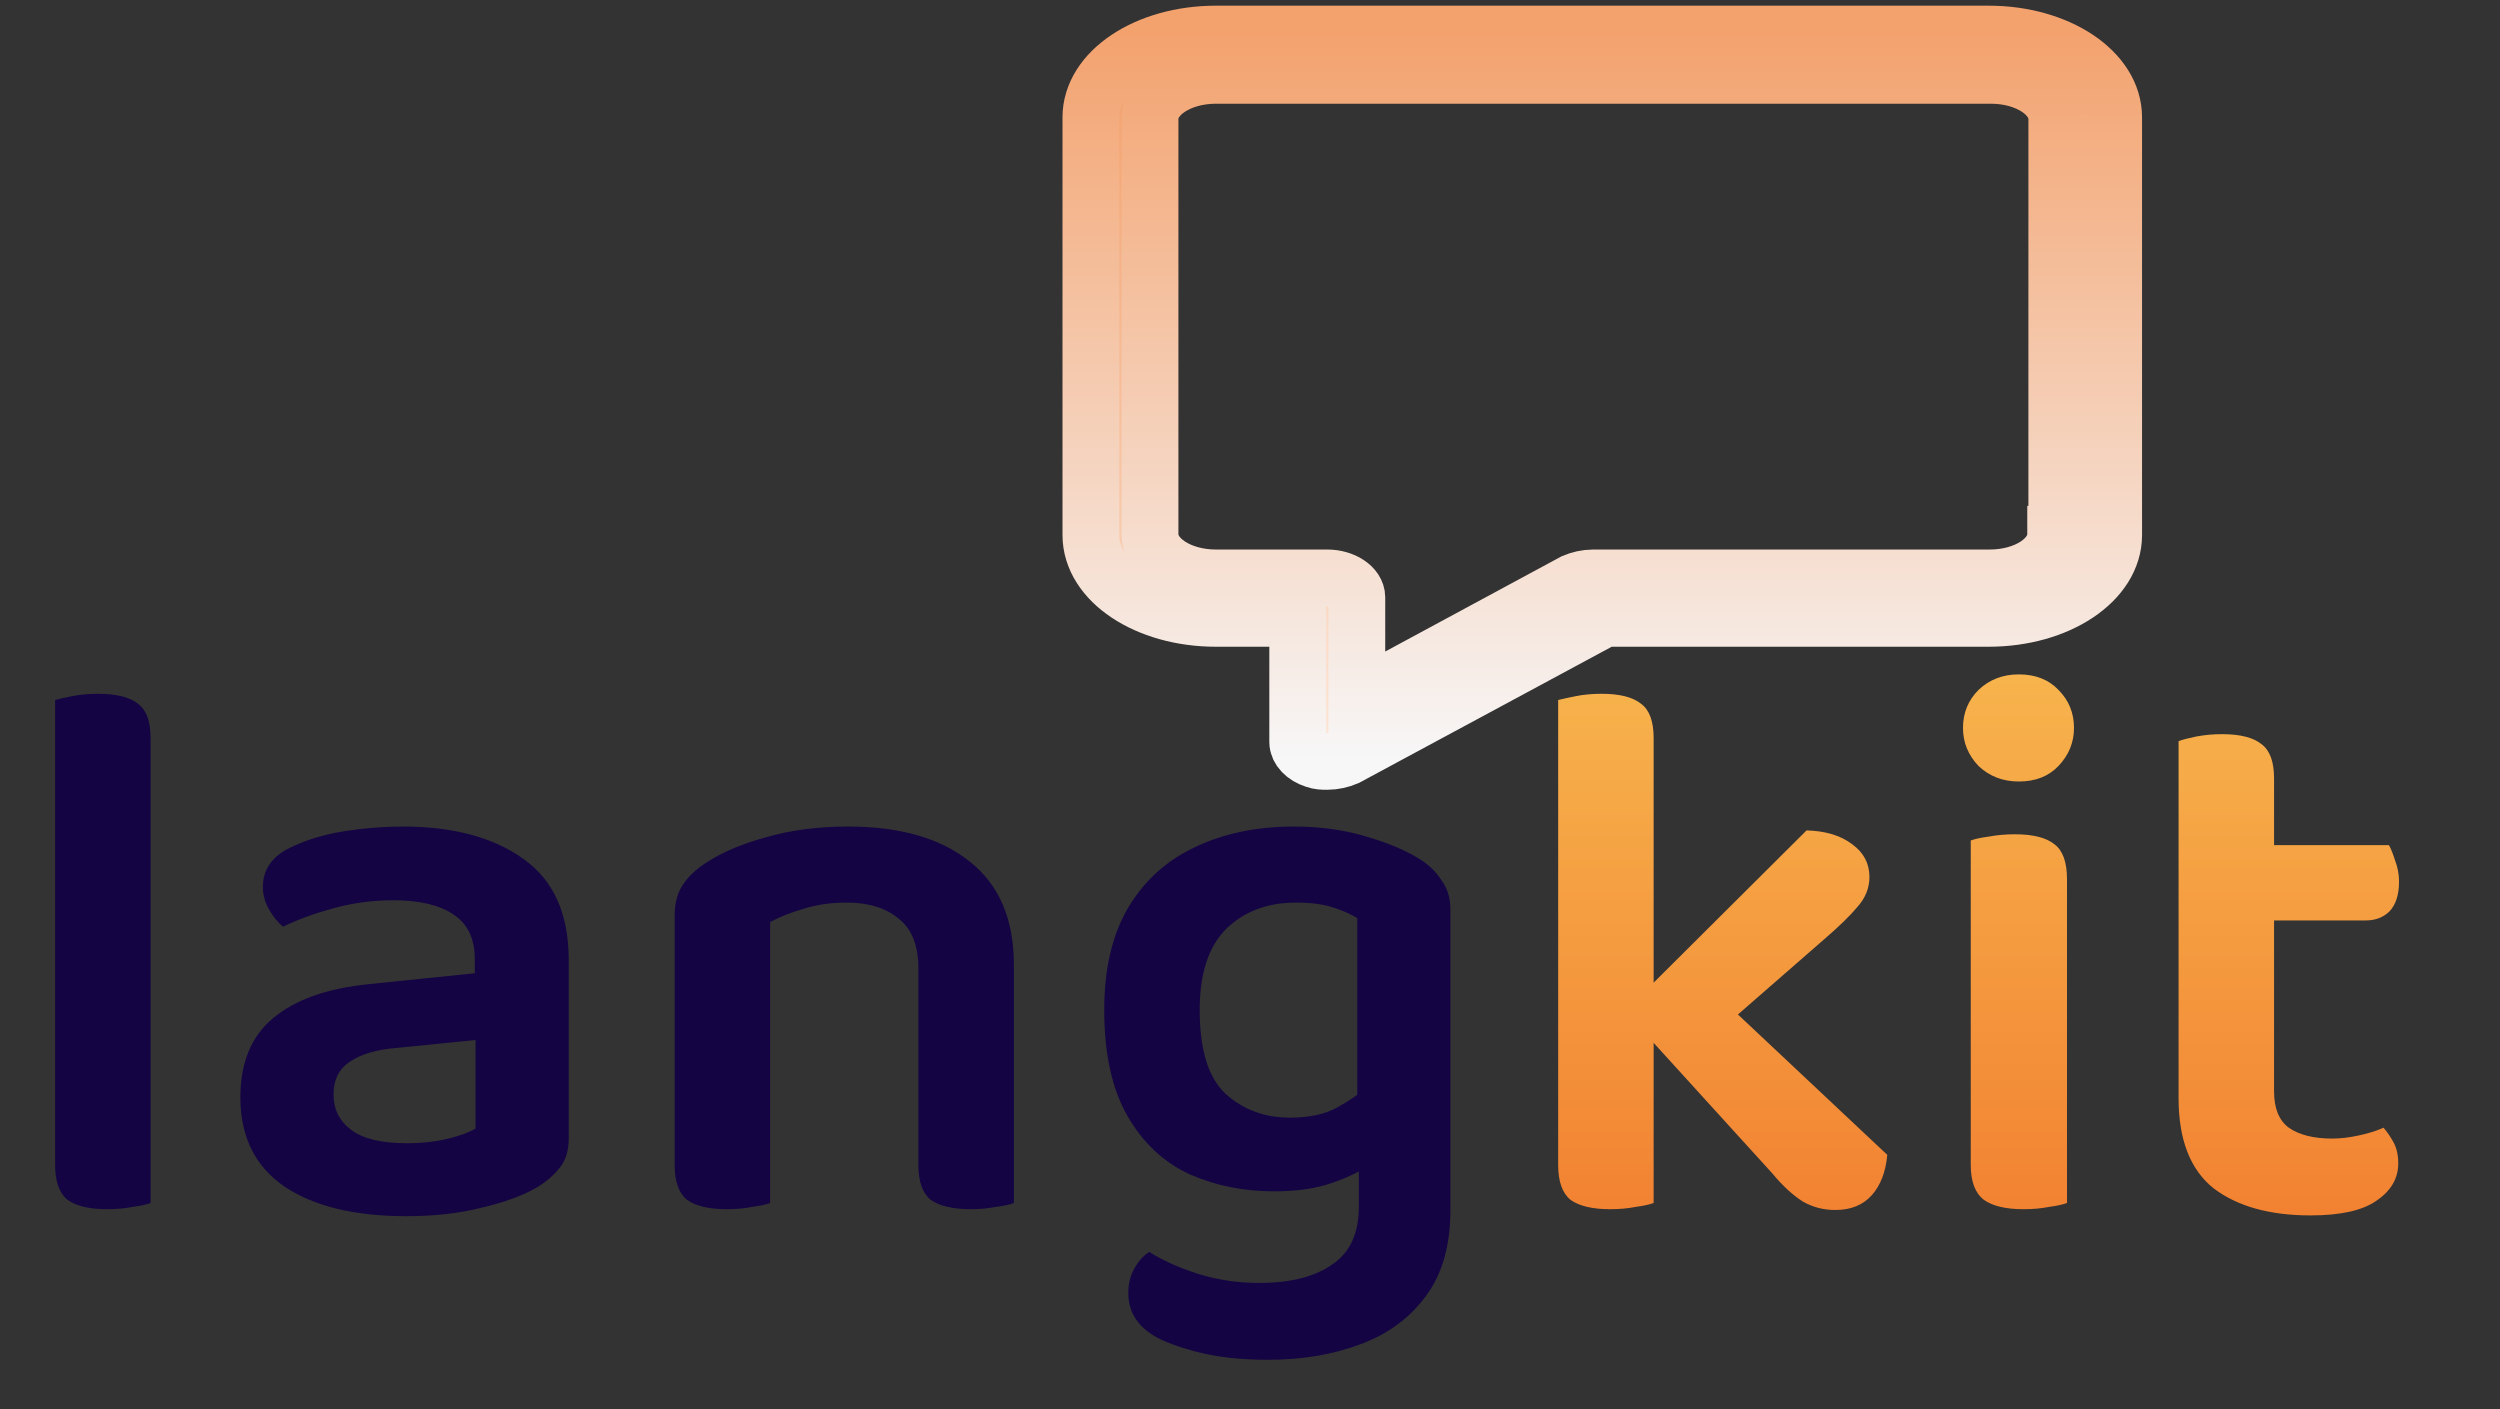 <svg width="220" height="124" viewBox="0 0 220 124" fill="none" xmlns="http://www.w3.org/2000/svg">
<rect x="0" y="0" width="220" height="124" fill="#333333" stroke="none"/>
<path d="M4.85 87.967L13.252 88.377V105.863C12.887 106 12.364 106.114 11.681 106.205C10.998 106.342 10.246 106.41 9.426 106.41C7.878 106.41 6.717 106.137 5.943 105.59C5.214 104.998 4.85 103.974 4.85 102.516V87.967ZM13.252 92.68L4.85 92.27V61.6C5.169 61.509 5.67 61.395 6.353 61.258C7.081 61.122 7.833 61.053 8.607 61.053C10.246 61.053 11.43 61.349 12.159 61.941C12.887 62.488 13.252 63.49 13.252 64.947V92.68ZM35.771 100.604C37.137 100.604 38.367 100.467 39.459 100.194C40.552 99.921 41.349 99.625 41.85 99.306V91.519L35.088 92.202C33.221 92.338 31.786 92.748 30.784 93.431C29.828 94.069 29.35 95.025 29.35 96.3C29.35 97.621 29.874 98.668 30.921 99.442C31.968 100.217 33.585 100.604 35.771 100.604ZM35.429 72.734C39.892 72.734 43.444 73.691 46.085 75.603C48.727 77.47 50.047 80.43 50.047 84.483V100.194C50.047 101.287 49.774 102.152 49.227 102.79C48.727 103.427 48.066 103.996 47.246 104.497C45.971 105.226 44.355 105.818 42.397 106.273C40.438 106.774 38.23 107.025 35.771 107.025C31.217 107.025 27.642 106.159 25.047 104.429C22.451 102.653 21.153 100.034 21.153 96.573C21.153 93.522 22.109 91.2 24.022 89.606C25.98 87.967 28.803 86.965 32.492 86.601L41.782 85.644V84.415C41.782 82.593 41.144 81.273 39.869 80.453C38.64 79.633 36.886 79.223 34.61 79.223C32.834 79.223 31.103 79.451 29.418 79.906C27.733 80.362 26.23 80.908 24.91 81.546C24.454 81.181 24.045 80.681 23.68 80.043C23.316 79.406 23.134 78.745 23.134 78.062C23.134 76.423 24.045 75.216 25.866 74.442C27.141 73.85 28.621 73.417 30.306 73.144C32.037 72.871 33.744 72.734 35.429 72.734ZM89.221 84.893V91.519H80.819V85.234C80.819 83.231 80.249 81.773 79.111 80.863C77.972 79.906 76.447 79.428 74.534 79.428C73.123 79.428 71.848 79.611 70.709 79.975C69.616 80.293 68.637 80.681 67.772 81.136V91.519H59.37V80.59C59.37 79.497 59.598 78.609 60.053 77.925C60.508 77.197 61.192 76.537 62.102 75.945C63.468 75.034 65.222 74.282 67.362 73.691C69.548 73.053 71.961 72.734 74.603 72.734C79.202 72.734 82.777 73.759 85.327 75.808C87.923 77.857 89.221 80.885 89.221 84.893ZM59.37 88.172H67.772V105.863C67.408 106 66.884 106.114 66.201 106.205C65.518 106.342 64.766 106.41 63.947 106.41C62.398 106.41 61.237 106.137 60.463 105.59C59.734 104.998 59.37 103.974 59.37 102.516V88.172ZM80.819 88.172H89.221V105.863C88.902 106 88.378 106.114 87.649 106.205C86.966 106.342 86.238 106.41 85.464 106.41C83.87 106.41 82.686 106.137 81.912 105.59C81.183 104.998 80.819 103.974 80.819 102.516V88.172ZM112.131 104.839C109.445 104.839 106.963 104.338 104.686 103.336C102.409 102.289 100.587 100.581 99.221 98.213C97.855 95.845 97.172 92.725 97.172 88.855C97.172 85.303 97.855 82.343 99.221 79.975C100.633 77.561 102.591 75.763 105.096 74.579C107.646 73.349 110.56 72.734 113.839 72.734C116.162 72.734 118.302 73.03 120.26 73.622C122.264 74.214 123.858 74.897 125.042 75.671C125.816 76.172 126.43 76.787 126.886 77.516C127.387 78.199 127.637 79.041 127.637 80.043V101.355H119.44V80.794C118.848 80.43 118.12 80.111 117.254 79.838C116.389 79.565 115.319 79.428 114.044 79.428C111.539 79.428 109.49 80.203 107.896 81.751C106.348 83.299 105.574 85.667 105.574 88.855C105.574 92.361 106.325 94.82 107.828 96.232C109.376 97.644 111.266 98.35 113.497 98.35C115.228 98.35 116.617 98.053 117.664 97.462C118.757 96.87 119.668 96.232 120.397 95.549L120.67 102.38C119.85 103.017 118.712 103.586 117.254 104.087C115.843 104.588 114.135 104.839 112.131 104.839ZM119.577 106.205V99.511H127.637V106.478C127.637 109.575 126.931 112.079 125.52 113.992C124.108 115.95 122.173 117.385 119.714 118.295C117.3 119.206 114.59 119.662 111.585 119.662C109.217 119.662 107.145 119.434 105.369 118.978C103.638 118.523 102.363 118.045 101.544 117.544C100.041 116.633 99.29 115.381 99.29 113.787C99.29 112.967 99.472 112.239 99.836 111.601C100.2 110.964 100.633 110.486 101.134 110.167C102.272 110.895 103.684 111.533 105.369 112.079C107.099 112.626 108.921 112.899 110.834 112.899C113.566 112.899 115.706 112.353 117.254 111.26C118.803 110.212 119.577 108.527 119.577 106.205Z" fill="#140443"/>
<path d="M149.346 92.407L143.471 88.513L158.977 73.076C160.662 73.121 162.005 73.531 163.007 74.305C164.009 75.034 164.51 75.99 164.51 77.174C164.51 78.13 164.168 78.996 163.485 79.77C162.848 80.544 161.869 81.5 160.548 82.639L149.346 92.407ZM143.676 89.743L150.165 86.669L166.081 101.628C165.944 103.131 165.489 104.315 164.715 105.18C163.941 106.046 162.871 106.478 161.504 106.478C160.457 106.478 159.501 106.228 158.636 105.727C157.77 105.18 156.882 104.361 155.972 103.268L143.676 89.743ZM137.119 87.83L145.52 88.24V105.863C145.156 106 144.632 106.114 143.949 106.205C143.266 106.342 142.515 106.41 141.695 106.41C140.147 106.41 138.986 106.137 138.212 105.59C137.483 104.998 137.119 103.974 137.119 102.516V87.83ZM145.52 92.543L137.119 92.133V61.6C137.483 61.509 138.007 61.395 138.69 61.258C139.373 61.122 140.124 61.053 140.944 61.053C142.538 61.053 143.699 61.349 144.428 61.941C145.156 62.488 145.52 63.49 145.52 64.947V92.543ZM172.743 64.059C172.743 62.739 173.199 61.623 174.109 60.712C175.066 59.801 176.25 59.346 177.661 59.346C179.119 59.346 180.28 59.801 181.145 60.712C182.056 61.623 182.511 62.739 182.511 64.059C182.511 65.334 182.056 66.45 181.145 67.406C180.28 68.317 179.119 68.772 177.661 68.772C176.25 68.772 175.066 68.317 174.109 67.406C173.199 66.45 172.743 65.334 172.743 64.059ZM173.426 87.967H181.896V105.863C181.532 106 181.008 106.114 180.325 106.205C179.642 106.342 178.891 106.41 178.071 106.41C176.523 106.41 175.362 106.137 174.588 105.59C173.813 104.998 173.426 103.974 173.426 102.516V87.967ZM181.896 92.27H173.426V73.964C173.791 73.827 174.314 73.713 174.997 73.622C175.726 73.486 176.5 73.417 177.32 73.417C178.914 73.417 180.075 73.713 180.804 74.305C181.532 74.852 181.896 75.876 181.896 77.379V92.27ZM191.715 87.967H200.117V96.027C200.117 97.53 200.55 98.6 201.415 99.237C202.326 99.875 203.601 100.194 205.24 100.194C205.969 100.194 206.743 100.103 207.563 99.921C208.428 99.739 209.156 99.511 209.748 99.237C210.067 99.602 210.363 100.034 210.636 100.535C210.91 101.036 211.046 101.651 211.046 102.38C211.046 103.7 210.409 104.793 209.134 105.658C207.904 106.524 205.969 106.956 203.327 106.956C199.73 106.956 196.884 106.159 194.789 104.566C192.74 102.926 191.715 100.285 191.715 96.642V87.967ZM196.838 80.999V74.374H210.227C210.409 74.692 210.591 75.148 210.773 75.74C211.001 76.332 211.115 76.947 211.115 77.584C211.115 78.722 210.841 79.588 210.295 80.18C209.748 80.726 209.043 80.999 208.177 80.999H196.838ZM200.117 89.811H191.715V65.22C192.079 65.084 192.603 64.947 193.286 64.811C194.015 64.674 194.766 64.606 195.54 64.606C197.134 64.606 198.295 64.901 199.024 65.493C199.753 66.04 200.117 67.042 200.117 68.499V89.811Z" fill="url(#paint0_linear_5881_11947)"/>
<path d="M175 3H107C100.9 3 96 6.271 96 10.325V47.089C96 51.142 100.9 54.413 107 54.413H114.2V65.293C114.2 65.934 114.8 66.574 115.7 66.858C116.1 67 116.4 67 116.8 67C117.4 67 118 66.858 118.5 66.644L141.2 54.413H175C181.1 54.413 186 51.142 186 47.089V10.324C186 6.271 181.1 3 175 3L175 3ZM180.9 47.018C180.9 49.151 178.3 50.858 175.1 50.858H140.2C139.6 50.858 139 51 138.5 51.214L119.4 61.525V52.565C119.4 51.64 118.2 50.858 116.8 50.858H107C103.8 50.858 101.2 49.151 101.2 47.018V10.467C101.2 8.333 103.8 6.627 107 6.627H175.2C178.4 6.627 181 8.333 181 10.467V47.018L180.9 47.018Z" fill="url(#paint1_linear_5881_11947)" stroke="url(#paint2_linear_5881_11947)" stroke-width="5"/>
<defs>
<linearGradient id="paint0_linear_5881_11947" x1="110" y1="50" x2="110" y2="124" gradientUnits="userSpaceOnUse">
<stop stop-color="#F8BD52"/>
<stop offset="1" stop-color="#F07028"/>
</linearGradient>
<linearGradient id="paint1_linear_5881_11947" x1="117.5" y1="-1.622" x2="151.584" y2="74.819" gradientUnits="userSpaceOnUse">
<stop stop-color="#F3A26E"/>
<stop offset="1" stop-color="white"/>
</linearGradient>
<linearGradient id="paint2_linear_5881_11947" x1="141" y1="3" x2="141" y2="67" gradientUnits="userSpaceOnUse">
<stop stop-color="#F3A26E"/>
<stop offset="1" stop-color="#F7F7F8"/>
</linearGradient>
</defs>
</svg>
